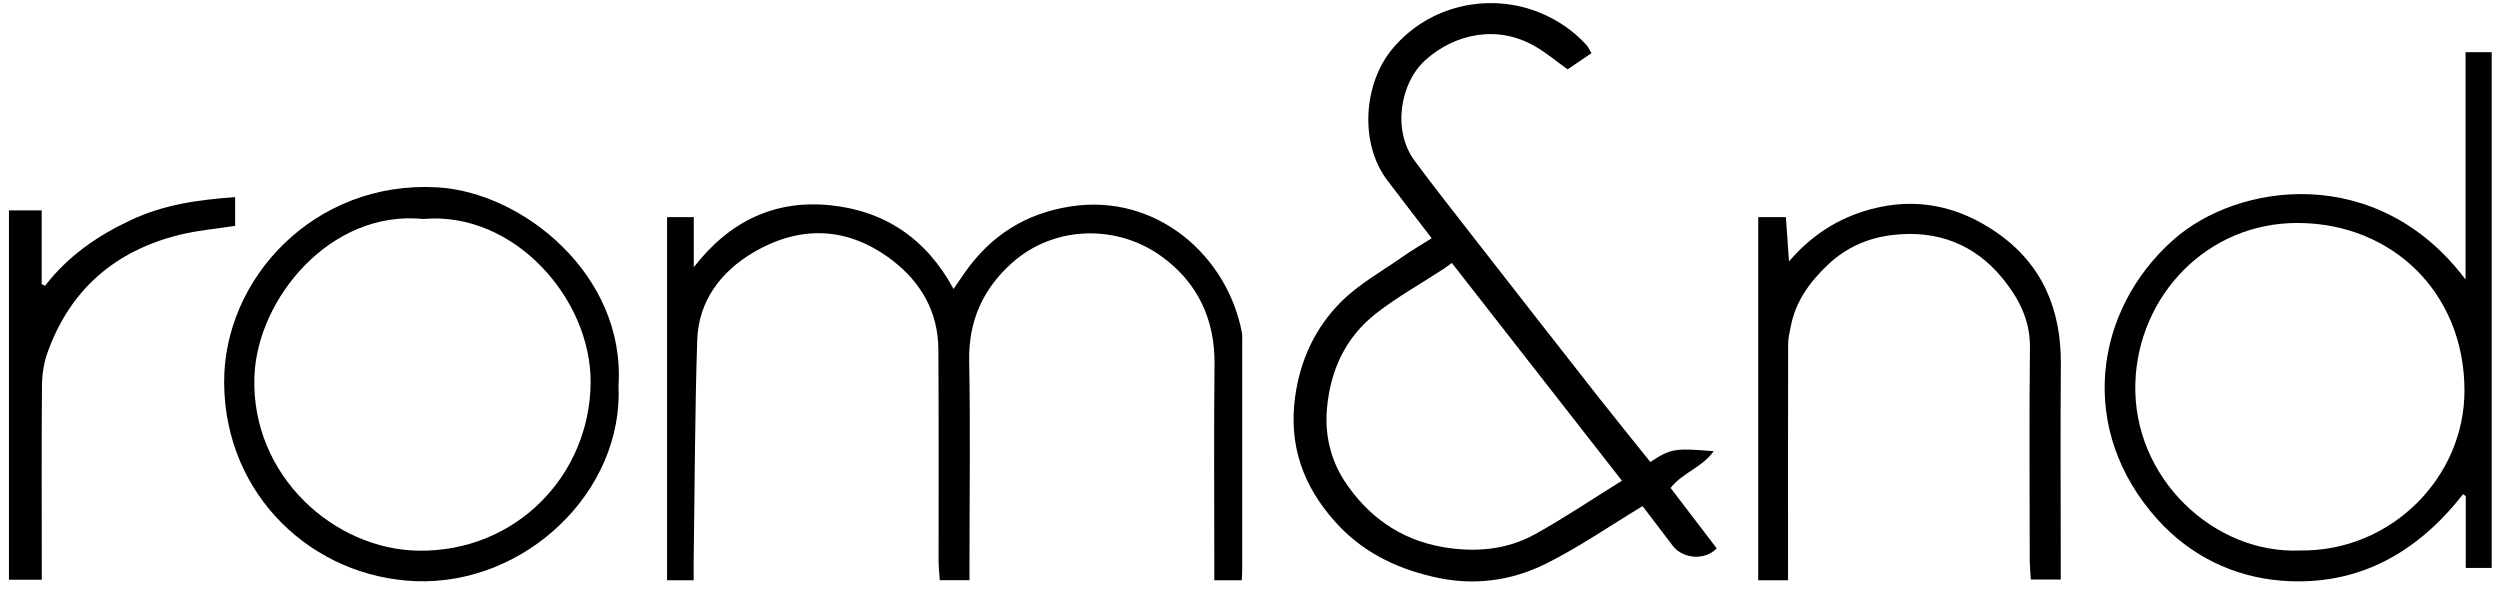 <svg viewBox="0 0 232.21 55.01" xmlns="http://www.w3.org/2000/svg" data-name="Calque 1" id="Calque_1">
  <path d="M159.45,50.94c-1.1,1.16-3.17.96-4.08-.25-.94-1.25-1.89-2.48-2.8-3.68-3.05,1.84-5.88,3.8-8.92,5.32-3.3,1.65-6.82,2.12-10.56,1.24-3.63-.85-6.73-2.43-9.16-5.2-2.9-3.28-4.25-7.02-3.63-11.53.48-3.47,1.89-6.41,4.25-8.79,1.65-1.66,3.79-2.84,5.74-4.21.84-.59,1.74-1.11,2.69-1.71-1.41-1.84-2.77-3.6-4.12-5.38-2.65-3.51-2.17-9.04.46-12.2,3.47-4.17,9.13-5.25,13.71-3.37,1.67.69,3.1,1.66,4.31,2.98.18.2.29.46.48.78-.79.54-1.52,1.03-2.21,1.5-1.05-.75-1.96-1.52-2.98-2.11-3.53-2.07-7.47-1.2-10.19,1.21-2.39,2.11-3.15,6.56-1.04,9.4,1.9,2.56,3.88,5.06,5.83,7.57,3.74,4.8,7.49,9.6,11.25,14.39,1.59,2.02,3.21,4.01,4.81,6.01,1.92-1.25,2.23-1.3,5.88-1-1.06,1.51-2.87,1.98-4,3.41,1.4,1.84,2.81,3.68,4.27,5.59ZM134.85,24.42c-.29.21-.5.39-.74.54-2.1,1.38-4.32,2.61-6.29,4.15-2.85,2.22-4.26,5.29-4.57,8.88-.21,2.42.36,4.73,1.63,6.68,2.13,3.26,5.16,5.45,9.12,6.14,2.99.52,5.93.28,8.6-1.2,2.74-1.52,5.34-3.28,8.05-4.96-5.3-6.78-10.54-13.49-15.8-20.23Z"></path>
  <path d="M90.06,53.89h-2.77c-.04-.6-.1-1.16-.11-1.71,0-6.57.02-13.15-.02-19.72-.02-3.48-1.6-6.24-4.33-8.32-4.1-3.11-8.5-3.24-12.84-.7-3.03,1.78-5.11,4.51-5.23,8.15-.22,6.84-.23,13.69-.33,20.54,0,.57,0,1.14,0,1.77h-2.47V20.17h2.48v4.65c3.35-4.32,7.58-6.29,12.73-5.75,5.05.53,8.88,3.12,11.4,7.77.39-.57.74-1.09,1.1-1.6,2.39-3.37,5.57-5.4,9.73-6.06,8.03-1.26,14.62,4.58,15.96,11.75.04.23.02.48.02.72,0,7.11,0,14.21,0,21.32,0,.28-.02.56-.04.93h-2.55v-1.49c0-6.19-.05-12.38.02-18.56.05-4.19-1.58-7.61-4.9-10.02-4.14-3.01-9.99-2.91-13.91.59-2.69,2.4-4.05,5.39-3.98,9.11.12,6.19.03,12.38.03,18.56v1.79Z"></path>
  <path d="M229.01,25.96V4.85h2.43v47.9h-2.41v-6.67c-.08-.06-.17-.12-.25-.18-4.29,5.49-9.8,8.57-16.82,8.04-4.51-.35-8.51-2.32-11.54-5.67-7.52-8.32-5.96-19.4,1.43-25.98,6-5.34,18.96-7.2,27.16,3.67ZM213.66,51.13c8.43.11,15.27-6.79,15.25-14.88-.02-9.1-6.74-15.49-15.43-15.54-8.48-.05-14.89,6.77-15.14,14.87-.27,8.81,7.31,15.91,15.32,15.55Z"></path>
  <path d="M57.45,35.79c.48,9.87-8.66,18.58-18.85,18.19-9.53-.37-17.7-7.92-17.78-18.39-.08-9.71,8.39-18.84,19.79-18.19,7.98.45,17.49,8.17,16.84,18.4ZM39.32,20.34c-8.59-.87-15.44,7.37-15.69,14.66-.31,9.17,7.39,16.04,15.25,16.15,9.05.12,15.9-7,15.98-15.59.07-7.81-7.13-15.97-15.55-15.22Z"></path>
  <path d="M166.06,53.9h-2.75V20.17h2.57c.09,1.3.18,2.64.29,4.11,2.06-2.4,4.52-4.01,7.57-4.84,4.33-1.17,8.24-.27,11.78,2.2,4.2,2.93,5.94,7.14,5.9,12.19-.05,6.09-.01,12.18-.01,18.28v1.72h-2.78c-.03-.57-.09-1.13-.1-1.69,0-6.62-.06-13.25.02-19.87.03-2.57-1.07-4.62-2.59-6.47-2.6-3.16-6.08-4.44-10.11-3.98-2.24.25-4.3,1.11-6.01,2.72-1.72,1.61-3.04,3.41-3.5,5.75-.11.55-.25,1.11-.25,1.67-.02,6.72-.01,13.44-.01,20.16v1.76Z"></path>
  <path d="M.83,19.54h3.04v6.85l.32.15c2.11-2.74,4.83-4.62,7.9-6.07,3.08-1.46,6.32-1.92,9.75-2.16v2.67c-1.71.27-3.47.41-5.16.83-5.98,1.48-10.15,5.07-12.25,10.89-.35.96-.52,2.03-.53,3.06-.05,5.46-.02,10.92-.02,16.39,0,.52,0,1.04,0,1.7H.83V19.54Z"></path>
</svg>